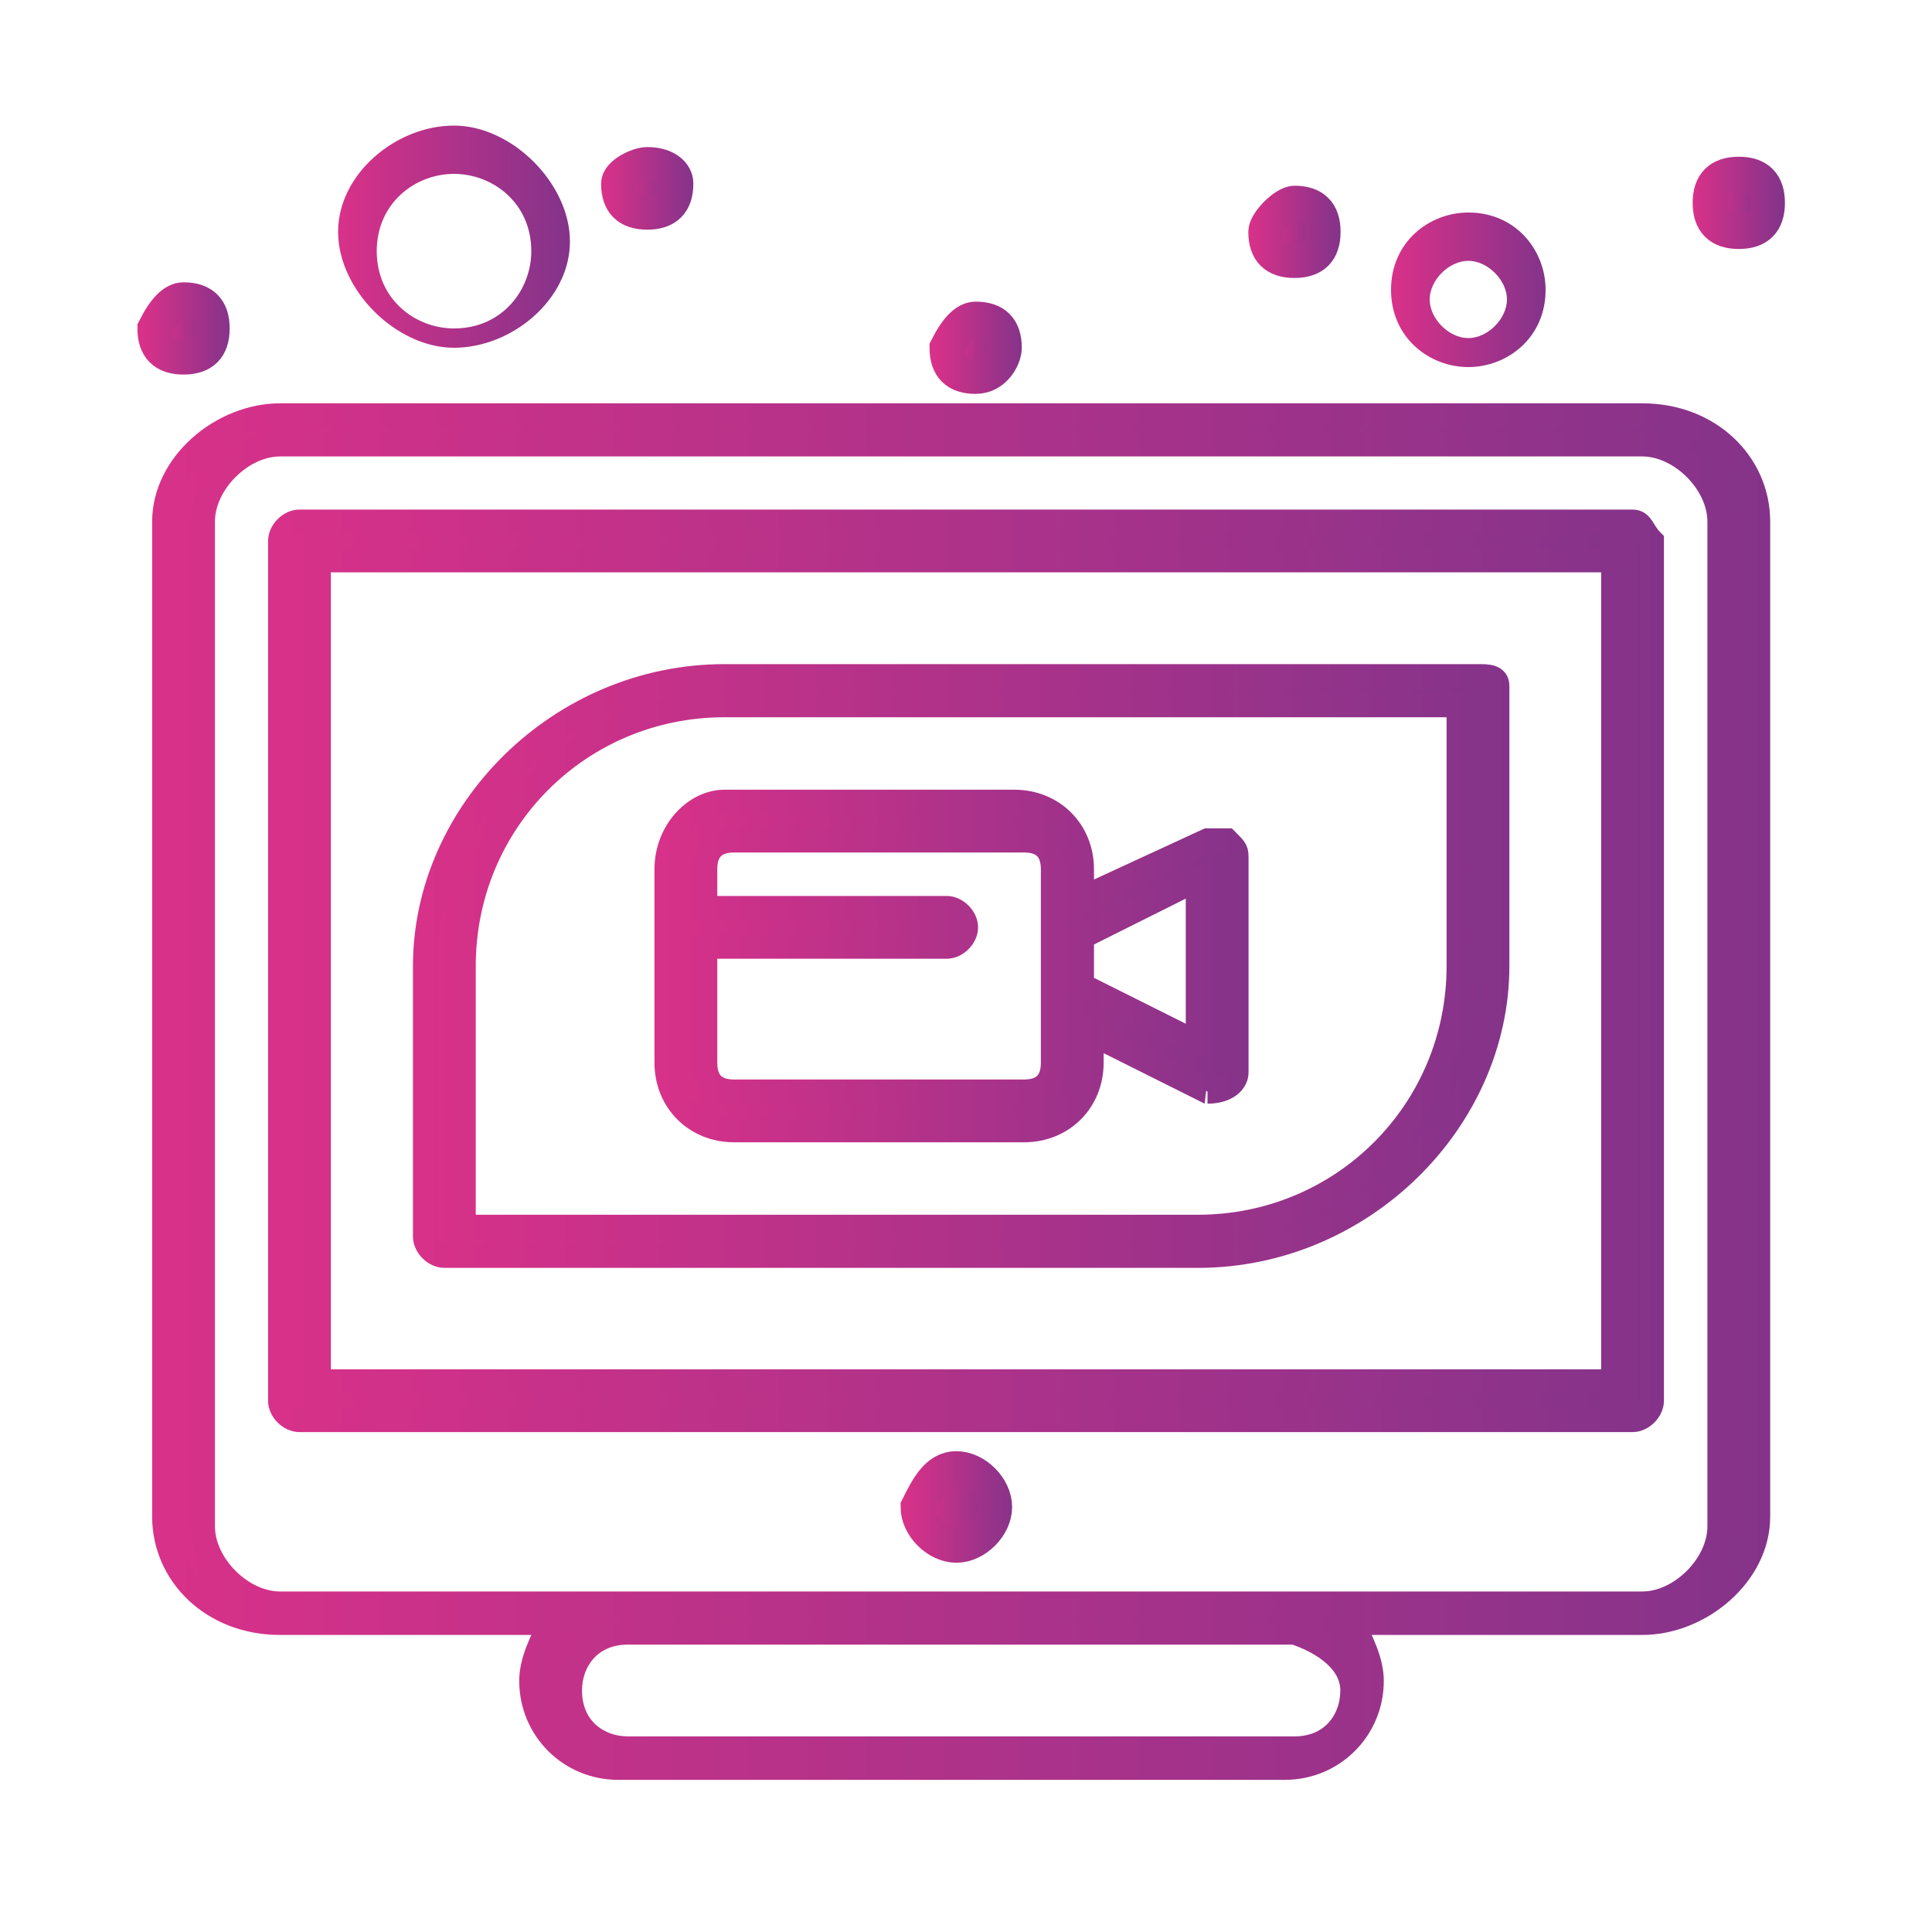 <?xml version="1.0" encoding="utf-8"?>
<!-- Generator: Adobe Illustrator 25.4.6, SVG Export Plug-In . SVG Version: 6.00 Build 0)  -->
<svg version="1.1" id="Capa_1" xmlns="http://www.w3.org/2000/svg" xmlns:xlink="http://www.w3.org/1999/xlink" x="0px" y="0px"
	 viewBox="0 0 20 20" style="enable-background:new 0 0 20 20;" xml:space="preserve">
<style type="text/css">
	
		.st0{fill:url(#SVGID_1_);stroke:url(#SVGID_00000009579315154619244210000007866771285525024443_);stroke-width:0.355;stroke-miterlimit:10;}
	
		.st1{fill:url(#SVGID_00000077310223185423288330000002153612803642341003_);stroke:url(#SVGID_00000013177362226494718250000006796175214928688826_);stroke-width:0.25;stroke-miterlimit:10;}
	
		.st2{fill:url(#SVGID_00000157267798865646177700000015099420750048096163_);stroke:url(#SVGID_00000145750735732498909420000006717060915873119109_);stroke-width:0.25;stroke-miterlimit:10;}
	
		.st3{fill:url(#SVGID_00000150822162305512526210000018084784420585098113_);stroke:url(#SVGID_00000047031761865230706810000006942829033263514000_);stroke-width:0.25;stroke-miterlimit:10;}
	
		.st4{fill:url(#SVGID_00000101074394801522355530000009689877702039063942_);stroke:url(#SVGID_00000045577171401962438850000005135928758715683475_);stroke-width:0.25;stroke-miterlimit:10;}
	.st5{fill:url(#SVGID_00000013165662744381045960000012031457796336415417_);}
	.st6{fill:url(#SVGID_00000181081268535815444990000003416618236055098780_);}
	
		.st7{fill:url(#SVGID_00000182499995599935399400000017680779108338349749_);stroke:url(#SVGID_00000166661251370065281200000013883735804727205819_);stroke-width:0.355;stroke-miterlimit:10;}
	
		.st8{fill:url(#SVGID_00000048503038998745148420000015085107750603549878_);stroke:url(#SVGID_00000087411729177212778150000000712855895090571692_);stroke-width:0.355;stroke-miterlimit:10;}
	
		.st9{fill:url(#SVGID_00000152975124951560773360000002545600824023649691_);stroke:url(#SVGID_00000155836484891174366510000012808550456663591343_);stroke-width:0.355;stroke-miterlimit:10;}
	
		.st10{fill:url(#SVGID_00000028300757681519397670000003669389090233195419_);stroke:url(#SVGID_00000006704950323375607910000001956004675523151759_);stroke-width:0.355;stroke-miterlimit:10;}
	
		.st11{fill:url(#SVGID_00000101101462656150861800000009090639498434026370_);stroke:url(#SVGID_00000173872318572336554300000017578409949644276912_);stroke-width:0.355;stroke-miterlimit:10;}
</style>
<g id="Layer_1_00000005259574185028326380000008342378183938813066_">
</g>
<g id="_x31_65_x2C__Video_x2C__Communication_x2C__Internet_x2C__Online_x2C__Web">
	<g>
		<g>
			<g>
				<g>
					<linearGradient id="SVGID_1_" gradientUnits="userSpaceOnUse" x1="9.552" y1="15.624" x2="10.346" y2="15.624">
						<stop  offset="0" style="stop-color:#D83189"/>
						<stop  offset="1" style="stop-color:#85338A"/>
					</linearGradient>
					
						<linearGradient id="SVGID_00000144336448395743392090000001378847789013964177_" gradientUnits="userSpaceOnUse" x1="9.374" y1="15.624" x2="10.524" y2="15.624">
						<stop  offset="0" style="stop-color:#D83189"/>
						<stop  offset="1" style="stop-color:#85338A"/>
					</linearGradient>
					
						<path style="fill:url(#SVGID_1_);stroke:url(#SVGID_00000144336448395743392090000001378847789013964177_);stroke-width:0.355;stroke-miterlimit:10;" d="
						M9.9,15.2c0.2,0,0.4,0.2,0.4,0.4c0,0.2-0.2,0.4-0.4,0.4c-0.2,0-0.4-0.2-0.4-0.4C9.6,15.4,9.7,15.2,9.9,15.2z"/>
					
						<linearGradient id="SVGID_00000115492788010419714370000016750999863809770388_" gradientUnits="userSpaceOnUse" x1="1.759" y1="11.364" x2="18.17" y2="11.364">
						<stop  offset="0" style="stop-color:#D83189"/>
						<stop  offset="1" style="stop-color:#85338A"/>
					</linearGradient>
					
						<linearGradient id="SVGID_00000174570026699911095980000005842490632004592778_" gradientUnits="userSpaceOnUse" x1="1.634" y1="11.364" x2="18.295" y2="11.364">
						<stop  offset="0" style="stop-color:#D83189"/>
						<stop  offset="1" style="stop-color:#85338A"/>
					</linearGradient>
					
						<path style="fill:url(#SVGID_00000115492788010419714370000016750999863809770388_);stroke:url(#SVGID_00000174570026699911095980000005842490632004592778_);stroke-width:0.25;stroke-miterlimit:10;" d="
						M17,4.3H2.9c-0.6,0-1.2,0.5-1.2,1.1v10.3c0,0.6,0.5,1.1,1.2,1.1h2.8c-0.1,0.2-0.2,0.4-0.2,0.6c0,0.5,0.4,0.9,0.9,0.9h6.9
						c0.5,0,0.9-0.4,0.9-0.9c0-0.2-0.1-0.4-0.2-0.6H17c0.6,0,1.2-0.5,1.2-1.1V5.4C18.2,4.8,17.7,4.3,17,4.3z M14,17.5
						c0,0.3-0.2,0.6-0.6,0.6H6.5c-0.3,0-0.6-0.2-0.6-0.6c0-0.3,0.2-0.6,0.6-0.6h6.9C13.7,17,14,17.2,14,17.5z M17.8,15.8
						c0,0.4-0.4,0.8-0.8,0.8c-0.4,0-13.7,0-14.1,0c-0.4,0-0.8-0.4-0.8-0.8V5.4c0-0.4,0.4-0.8,0.8-0.8H17c0.4,0,0.8,0.4,0.8,0.8V15.8
						L17.8,15.8z"/>
					
						<linearGradient id="SVGID_00000111879358830834436660000014073853504718015134_" gradientUnits="userSpaceOnUse" x1="2.889" y1="10.065" x2="17.039" y2="10.065">
						<stop  offset="0" style="stop-color:#D83189"/>
						<stop  offset="1" style="stop-color:#85338A"/>
					</linearGradient>
					
						<linearGradient id="SVGID_00000081610147073005954820000004432620907389298839_" gradientUnits="userSpaceOnUse" x1="2.764" y1="10.065" x2="17.164" y2="10.065">
						<stop  offset="0" style="stop-color:#D83189"/>
						<stop  offset="1" style="stop-color:#85338A"/>
					</linearGradient>
					
						<path style="fill:url(#SVGID_00000111879358830834436660000014073853504718015134_);stroke:url(#SVGID_00000081610147073005954820000004432620907389298839_);stroke-width:0.25;stroke-miterlimit:10;" d="
						M16.9,5.4H3.1C3,5.4,2.9,5.5,2.9,5.6v8.9c0,0.1,0.1,0.2,0.2,0.2h13.8c0.1,0,0.2-0.1,0.2-0.2V5.6C17,5.5,17,5.4,16.9,5.4z
						 M16.7,14.3H3.3V5.8h13.4V14.3z"/>
					
						<linearGradient id="SVGID_00000160871070287496711570000001763265450051628212_" gradientUnits="userSpaceOnUse" x1="4.417" y1="9.975" x2="15.481" y2="9.975">
						<stop  offset="0" style="stop-color:#D83189"/>
						<stop  offset="1" style="stop-color:#85338A"/>
					</linearGradient>
					
						<linearGradient id="SVGID_00000061448920031454726360000017804374243168625324_" gradientUnits="userSpaceOnUse" x1="4.292" y1="9.975" x2="15.606" y2="9.975">
						<stop  offset="0" style="stop-color:#D83189"/>
						<stop  offset="1" style="stop-color:#85338A"/>
					</linearGradient>
					
						<path style="fill:url(#SVGID_00000160871070287496711570000001763265450051628212_);stroke:url(#SVGID_00000061448920031454726360000017804374243168625324_);stroke-width:0.25;stroke-miterlimit:10;" d="
						M4.6,13h7.8c1.7,0,3.1-1.4,3.1-3V7.1C15.5,7,15.4,7,15.3,7H7.5c-1.7,0-3.1,1.4-3.1,3v2.8C4.4,12.9,4.5,13,4.6,13z M4.8,10
						c0-1.5,1.2-2.7,2.7-2.7h7.6V10c0,1.5-1.2,2.7-2.7,2.7H4.8V10z"/>
					
						<linearGradient id="SVGID_00000009584016082703640970000011342476153674634163_" gradientUnits="userSpaceOnUse" x1="6.923" y1="10.005" x2="12.822" y2="10.005">
						<stop  offset="0" style="stop-color:#D83189"/>
						<stop  offset="1" style="stop-color:#85338A"/>
					</linearGradient>
					
						<linearGradient id="SVGID_00000052809124538767826460000001067152263205881228_" gradientUnits="userSpaceOnUse" x1="6.798" y1="10.005" x2="12.947" y2="10.005">
						<stop  offset="0" style="stop-color:#D83189"/>
						<stop  offset="1" style="stop-color:#85338A"/>
					</linearGradient>
					
						<path style="fill:url(#SVGID_00000009584016082703640970000011342476153674634163_);stroke:url(#SVGID_00000052809124538767826460000001067152263205881228_);stroke-width:0.25;stroke-miterlimit:10;" d="
						M12.5,11.3C12.6,11.3,12.6,11.3,12.5,11.3c0.2,0,0.3-0.1,0.3-0.2V8.9c0-0.1,0-0.1-0.1-0.2c-0.1,0-0.1,0-0.2,0l-1.3,0.6V9
						c0-0.4-0.3-0.7-0.7-0.7h-3C7.2,8.3,6.9,8.6,6.9,9V11c0,0.4,0.3,0.7,0.7,0.7h3c0.4,0,0.7-0.3,0.7-0.7v-0.3L12.5,11.3z M12.4,9.1
						v1.7l-1.2-0.6V9.7L12.4,9.1z M10.9,11c0,0.2-0.1,0.3-0.3,0.3h-3c-0.2,0-0.3-0.1-0.3-0.3V9.8h2.5c0.1,0,0.2-0.1,0.2-0.2
						c0-0.1-0.1-0.2-0.2-0.2H7.3V9c0-0.2,0.1-0.3,0.3-0.3h3c0.2,0,0.3,0.1,0.3,0.3C10.9,9.4,10.9,10.5,10.9,11z"/>
					
						<linearGradient id="SVGID_00000021094215835649838250000014031484874397732498_" gradientUnits="userSpaceOnUse" x1="3.531" y1="2.482" x2="5.854" y2="2.482">
						<stop  offset="0" style="stop-color:#D83189"/>
						<stop  offset="1" style="stop-color:#85338A"/>
					</linearGradient>
					<path style="fill:url(#SVGID_00000021094215835649838250000014031484874397732498_);" d="M4.7,3.6c0.6,0,1.2-0.5,1.2-1.1
						S5.3,1.3,4.7,1.3c-0.6,0-1.2,0.5-1.2,1.1S4.1,3.6,4.7,3.6z M4.7,1.8c0.4,0,0.8,0.3,0.8,0.8c0,0.4-0.3,0.8-0.8,0.8
						c-0.4,0-0.8-0.3-0.8-0.8C3.9,2.1,4.3,1.8,4.7,1.8z"/>
					
						<linearGradient id="SVGID_00000056424402654342683940000017884817634610629566_" gradientUnits="userSpaceOnUse" x1="14.442" y1="3.056" x2="15.97" y2="3.056">
						<stop  offset="0" style="stop-color:#D83189"/>
						<stop  offset="1" style="stop-color:#85338A"/>
					</linearGradient>
					<path style="fill:url(#SVGID_00000056424402654342683940000017884817634610629566_);" d="M15.2,3.8c0.4,0,0.8-0.3,0.8-0.8
						c0-0.4-0.3-0.8-0.8-0.8c-0.4,0-0.8,0.3-0.8,0.8C14.4,3.5,14.8,3.8,15.2,3.8z M15.2,2.7c0.2,0,0.4,0.2,0.4,0.4
						c0,0.2-0.2,0.4-0.4,0.4c-0.2,0-0.4-0.2-0.4-0.4C14.8,2.9,15,2.7,15.2,2.7z"/>
					
						<linearGradient id="SVGID_00000026125417297620482770000002613464499390871721_" gradientUnits="userSpaceOnUse" x1="17.712" y1="2.029" x2="18.262" y2="2.029">
						<stop  offset="0" style="stop-color:#D83189"/>
						<stop  offset="1" style="stop-color:#85338A"/>
					</linearGradient>
					
						<linearGradient id="SVGID_00000100383228165154604380000003269372723775240594_" gradientUnits="userSpaceOnUse" x1="17.534" y1="2.029" x2="18.439" y2="2.029">
						<stop  offset="0" style="stop-color:#D83189"/>
						<stop  offset="1" style="stop-color:#85338A"/>
					</linearGradient>
					
						<path style="fill:url(#SVGID_00000026125417297620482770000002613464499390871721_);stroke:url(#SVGID_00000100383228165154604380000003269372723775240594_);stroke-width:0.355;stroke-miterlimit:10;" d="
						M18,1.8c0.2,0,0.3,0.1,0.3,0.3c0,0.2-0.1,0.3-0.3,0.3c-0.2,0-0.3-0.1-0.3-0.3C17.7,1.9,17.8,1.8,18,1.8z"/>
					
						<linearGradient id="SVGID_00000030461489373130323670000011967993750273605823_" gradientUnits="userSpaceOnUse" x1="13.127" y1="2.422" x2="13.678" y2="2.422">
						<stop  offset="0" style="stop-color:#D83189"/>
						<stop  offset="1" style="stop-color:#85338A"/>
					</linearGradient>
					
						<linearGradient id="SVGID_00000073691936602249634580000008638995562281829283_" gradientUnits="userSpaceOnUse" x1="12.95" y1="2.422" x2="13.855" y2="2.422">
						<stop  offset="0" style="stop-color:#D83189"/>
						<stop  offset="1" style="stop-color:#85338A"/>
					</linearGradient>
					
						<path style="fill:url(#SVGID_00000030461489373130323670000011967993750273605823_);stroke:url(#SVGID_00000073691936602249634580000008638995562281829283_);stroke-width:0.355;stroke-miterlimit:10;" d="
						M13.4,2.1c0.2,0,0.3,0.1,0.3,0.3c0,0.2-0.1,0.3-0.3,0.3c-0.2,0-0.3-0.1-0.3-0.3C13.1,2.3,13.3,2.1,13.4,2.1z"/>
					
						<linearGradient id="SVGID_00000139251651168681566560000000369588116288739255_" gradientUnits="userSpaceOnUse" x1="9.858" y1="3.54" x2="10.408" y2="3.54">
						<stop  offset="0" style="stop-color:#D83189"/>
						<stop  offset="1" style="stop-color:#85338A"/>
					</linearGradient>
					
						<linearGradient id="SVGID_00000057842870562020974230000006981176475271859630_" gradientUnits="userSpaceOnUse" x1="9.68" y1="3.54" x2="10.585" y2="3.54">
						<stop  offset="0" style="stop-color:#D83189"/>
						<stop  offset="1" style="stop-color:#85338A"/>
					</linearGradient>
					
						<path style="fill:url(#SVGID_00000139251651168681566560000000369588116288739255_);stroke:url(#SVGID_00000057842870562020974230000006981176475271859630_);stroke-width:0.355;stroke-miterlimit:10;" d="
						M10.1,3.3c0.2,0,0.3,0.1,0.3,0.3c0,0.1-0.1,0.3-0.3,0.3c-0.2,0-0.3-0.1-0.3-0.3C9.9,3.4,10,3.3,10.1,3.3z"/>
					
						<linearGradient id="SVGID_00000078733138908684162670000005589802525297057181_" gradientUnits="userSpaceOnUse" x1="6.435" y1="1.938" x2="6.985" y2="1.938">
						<stop  offset="0" style="stop-color:#D83189"/>
						<stop  offset="1" style="stop-color:#85338A"/>
					</linearGradient>
					
						<linearGradient id="SVGID_00000105391977438754387650000001721162684054151074_" gradientUnits="userSpaceOnUse" x1="6.257" y1="1.938" x2="7.162" y2="1.938">
						<stop  offset="0" style="stop-color:#D83189"/>
						<stop  offset="1" style="stop-color:#85338A"/>
					</linearGradient>
					
						<path style="fill:url(#SVGID_00000078733138908684162670000005589802525297057181_);stroke:url(#SVGID_00000105391977438754387650000001721162684054151074_);stroke-width:0.355;stroke-miterlimit:10;" d="
						M6.7,1.7C6.9,1.7,7,1.8,7,1.9c0,0.2-0.1,0.3-0.3,0.3c-0.2,0-0.3-0.1-0.3-0.3C6.4,1.8,6.6,1.7,6.7,1.7z"/>
					
						<linearGradient id="SVGID_00000111912910253137790010000011650499880232702632_" gradientUnits="userSpaceOnUse" x1="1.667" y1="3.358" x2="2.217" y2="3.358">
						<stop  offset="0" style="stop-color:#D83189"/>
						<stop  offset="1" style="stop-color:#85338A"/>
					</linearGradient>
					
						<linearGradient id="SVGID_00000029040760875776026020000014552715803384845705_" gradientUnits="userSpaceOnUse" x1="1.489" y1="3.358" x2="2.394" y2="3.358">
						<stop  offset="0" style="stop-color:#D83189"/>
						<stop  offset="1" style="stop-color:#85338A"/>
					</linearGradient>
					
						<path style="fill:url(#SVGID_00000111912910253137790010000011650499880232702632_);stroke:url(#SVGID_00000029040760875776026020000014552715803384845705_);stroke-width:0.355;stroke-miterlimit:10;" d="
						M1.9,3.1c0.2,0,0.3,0.1,0.3,0.3c0,0.2-0.1,0.3-0.3,0.3c-0.2,0-0.3-0.1-0.3-0.3C1.7,3.2,1.8,3.1,1.9,3.1z"/>
				</g>
			</g>
		</g>
	</g>
</g>
</svg>
